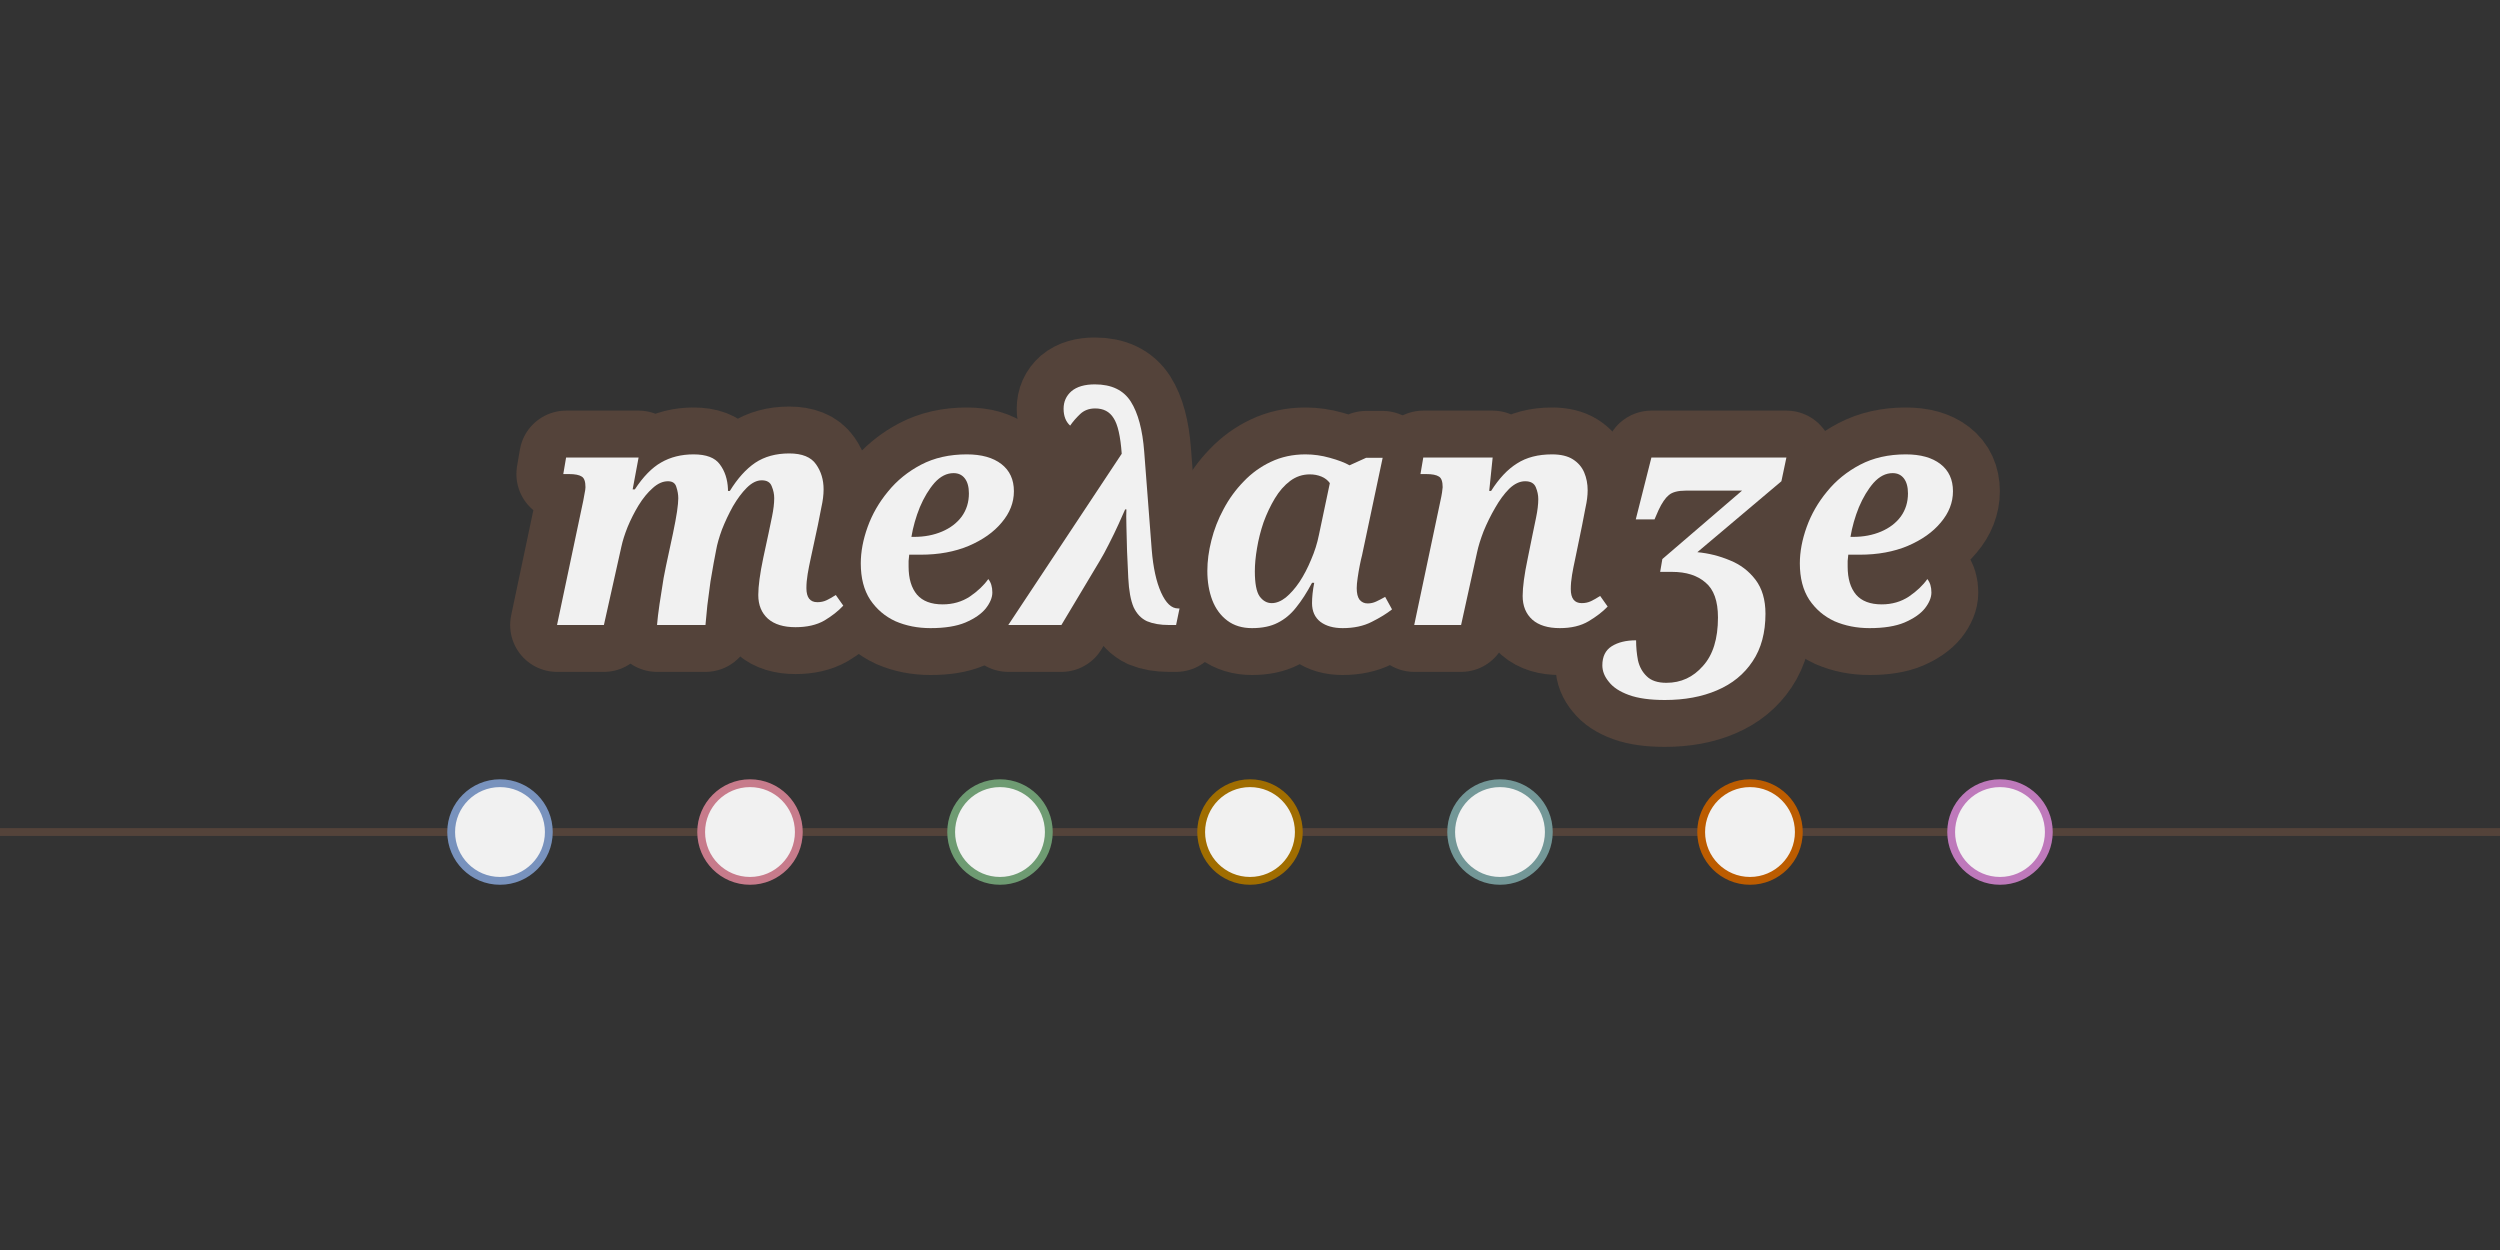 <?xml version="1.0" encoding="UTF-8" standalone="no"?>
<svg
   version="1.1"
   width="1280"
   height="640"
   id="svg22"
   sodipodi:docname="temp.svg"
   xmlns:inkscape="http://www.inkscape.org/namespaces/inkscape"
   xmlns:sodipodi="http://sodipodi.sourceforge.net/DTD/sodipodi-0.dtd"
   xmlns="http://www.w3.org/2000/svg"
   xmlns:svg="http://www.w3.org/2000/svg">
  <rect width="100%" height="100%" fill="#333333" stroke="none"/>
  <style>
    :root {
      --melange-text-fill:   #F1F1F1;
      --melange-text-stroke: #54433A;
      --melange-ring-fill:   #F1F1F1;
      --melange-line-fg: #54433A;
      --melange-red:     #C77B8B;
      --melange-orange:  #BC5C00;
      --melange-yellow:  #A06D00;
      --melange-green:   #6E9B72;
      --melange-cyan:    #739797;
      --melange-blue:    #7892BD;
      --melange-magenta: #BE79BB;
    }
    @media (prefers-color-scheme: dark) {
      :root {
        --melange-text-fill:   #ECE1D7;
        --melange-text-stroke: none;
        --melange-ring-fill:   #292522;
        --melange-line-fg: #ECE1D7;
        --melange-red:     #D47766;
        --melange-orange:  #E49B5D;
        --melange-yellow:  #EBC06D;
        --melange-green:   #85B695;
        --melange-cyan:    #89B3B6;
        --melange-blue:    #A3A9CE;
        --melange-magenta: #CF9BC2;
      }
    }
    .melange-text {
      fill:#F1F1F1;
      stroke:#54433A;
    }
    .melange-shape {
      stroke-width: 4;
      fill: #F1F1F1;
    }
  </style>
  <defs
     id="defs26" />
  <sodipodi:namedview
     id="namedview24"
     pagecolor="#ffffff"
     bordercolor="#000000"
     borderopacity="0.25"
     inkscape:showpageshadow="2"
     inkscape:pageopacity="0.0"
     inkscape:pagecheckerboard="0"
     inkscape:deskcolor="#d1d1d1" />
  <g
     aria-label="meλanʒe"
     id="text2"
     class="melange-text"
     style="font-style:italic;font-weight:bold;font-size:160px;font-family:'noto serif';text-anchor:middle;stroke-width:48;stroke-linejoin:round">
    <path
       d="m 407.28,321.12 q -9.12,0 -14.08,-4.32 -4.96,-4.48 -4.96,-12.16 0,-3.36 0.64,-8.16 0.64,-4.8 1.92,-10.88 l 2.72,-12.64 q 0.64,-3.2 1.76,-8.48 1.12,-5.44 1.12,-9.44 0,-3.04 -1.28,-6.08 -1.12,-3.04 -5.12,-3.04 -3.84,0 -7.68,3.84 -3.68,3.68 -7.04,9.44 -3.2,5.76 -5.6,11.84 -2.24,6.08 -3.04,10.72 l -1.28,6.72 q -0.64,3.36 -1.6,9.28 -0.8,5.92 -1.6,12.16 -0.64,6.08 -0.96,10.08 h -24.8 q 0.32,-4.16 1.28,-10.72 0.96,-6.56 2.08,-13.28 1.28,-6.72 2.4,-11.68 l 2.4,-11.2 q 1.44,-6.88 2.08,-11.2 0.64,-4.48 0.64,-6.72 0,-2.88 -0.96,-5.76 -0.8,-3.04 -4.32,-3.04 -4,0 -7.84,3.52 -3.84,3.36 -7.2,8.8 -3.2,5.28 -5.6,11.04 -2.24,5.6 -3.2,10.08 l -8.96,40.16 h -24 l 13.44,-63.68 q 0.32,-1.44 0.64,-3.52 0.48,-2.24 0.48,-3.36 0,-4.32 -1.92,-5.44 -1.92,-1.28 -6.56,-1.28 h -2.88 l 1.44,-8.48 h 37.12 l -3.04,16.32 h 1.12 q 6.4,-9.76 13.44,-13.76 7.2,-4.16 16.64,-4.16 9.76,0 13.44,5.12 3.84,5.12 4.16,12.64 v 0.96 h 0.96 q 5.92,-9.6 12.96,-14.4 7.2,-4.8 17.44,-4.8 9.92,0 13.76,5.6 3.84,5.44 3.84,12.8 0,4.16 -1.12,9.12 -0.96,4.8 -1.76,8.96 l -3.68,17.12 q -0.96,4.32 -1.6,8.16 -0.64,3.84 -0.64,7.2 0,7.2 5.6,7.2 2.56,0 4.64,-0.96 2.08,-0.96 4.8,-2.72 l 3.84,5.44 q -3.84,4.16 -9.76,7.68 -5.92,3.36 -14.72,3.36 z"
       id="path28" />
    <path
       d="m 476.4,321.6 q -9.76,0 -17.92,-3.52 -8,-3.68 -12.96,-11.04 -4.8,-7.36 -4.8,-18.56 0,-8.96 3.52,-18.72 3.52,-9.76 10.4,-18.08 6.88,-8.48 16.96,-13.76 10.08,-5.28 23.36,-5.28 11.36,0 17.76,4.96 6.4,4.96 6.4,13.92 0,8.64 -6.24,16 -6.08,7.36 -16.96,12 -10.72,4.48 -24.48,4.48 h -5.92 q -0.16,1.6 -0.32,3.2 0,1.6 0,2.88 0,9.28 4.32,14.4 4.32,4.96 13.12,4.96 7.84,0 13.92,-4 6.08,-4.16 9.44,-8.96 2.08,2.56 2.08,6.88 0,3.84 -3.36,8.16 -3.36,4.16 -10.4,7.2 -6.88,2.88 -17.92,2.88 z m -9.76,-46.72 h 1.44 q 7.84,0 14.24,-2.72 6.4,-2.72 10.08,-7.68 3.68,-5.12 3.68,-11.84 0,-4.96 -2.08,-7.68 -2.08,-2.72 -5.76,-2.72 -5.28,0 -9.76,4.96 -4.32,4.96 -7.52,12.48 -3.04,7.52 -4.32,15.2 z"
       id="path30" />
    <path
       d="m 516.24,320 58.08,-87.68 q -0.96,-13.44 -4.16,-18.24 -3.04,-4.96 -9.44,-4.96 -4.64,0 -7.68,2.88 -3.04,2.88 -5.12,5.92 -3.36,-3.04 -3.36,-8.64 0,-5.44 4,-8.96 4.16,-3.52 12,-3.52 12.8,0 18.4,8.8 5.6,8.8 6.88,25.76 l 3.84,50.08 q 1.12,13.76 4.8,21.92 3.68,8.16 8.64,8.16 h 0.8 l -1.76,8.48 h -3.68 q -6.56,0 -11.2,-1.92 -4.48,-2.08 -6.88,-7.2 -2.24,-5.28 -2.72,-14.88 -0.32,-7.2 -0.64,-14.08 -0.16,-7.04 -0.32,-12.64 -0.16,-5.6 0,-8.48 h -0.64 q -1.12,2.56 -3.36,7.52 -2.24,4.96 -4.96,10.24 -2.56,5.12 -4.8,8.8 l -19.52,32.64 z"
       id="path32" />
    <path
       d="m 641.04,321.6 q -7.52,0 -12.64,-3.84 -5.12,-3.84 -7.68,-10.4 -2.56,-6.72 -2.56,-15.04 0,-7.52 2.08,-15.68 2.08,-8.32 6.24,-16 4.16,-7.84 10.24,-14.08 6.08,-6.4 13.92,-10.08 8,-3.84 17.76,-3.84 6.24,0 12.48,1.76 6.4,1.76 10.08,3.84 l 8.48,-3.84 h 8.48 l -10.56,49.92 q -0.48,1.76 -1.12,4.96 -0.64,3.2 -1.12,6.56 -0.48,3.2 -0.48,5.28 0,4 1.44,5.92 1.6,1.92 4.16,1.92 2.24,0 4.32,-0.96 2.08,-0.96 4.64,-2.4 l 3.52,6.4 q -4,3.2 -10.4,6.4 -6.24,3.2 -14.88,3.2 -7.04,0 -11.36,-3.2 -4.32,-3.36 -4.32,-9.6 0,-4.64 1.12,-10.4 h -1.12 q -4,7.52 -8.16,12.64 -4,5.12 -9.44,7.84 -5.28,2.72 -13.12,2.72 z m 10.08,-12.8 q 3.52,0 7.2,-2.88 3.68,-3.04 7.04,-8 3.36,-5.12 5.92,-11.36 2.72,-6.24 4,-12.64 l 5.6,-26.56 q -1.6,-2.24 -4.32,-3.36 -2.72,-1.12 -5.92,-1.12 -5.6,0 -10.08,3.36 -4.48,3.36 -7.84,8.96 -3.36,5.6 -5.76,12.16 -2.24,6.56 -3.36,13.28 -1.12,6.56 -1.12,11.84 0,9.28 2.4,12.8 2.56,3.52 6.24,3.52 z"
       id="path34" />
    <path
       d="m 798.64,321.6 q -9.12,0 -14.08,-4.32 -4.96,-4.48 -4.96,-12.16 0,-3.36 0.64,-8.16 0.64,-4.8 1.92,-10.88 l 2.56,-12.64 q 0.64,-3.04 1.76,-8.48 1.12,-5.44 1.12,-9.44 0,-3.04 -1.28,-6.08 -1.28,-3.04 -5.44,-3.04 -4.16,0 -8.16,3.84 -3.84,3.84 -7.2,9.76 -3.36,5.76 -5.92,12 -2.4,6.24 -3.36,10.88 l -8.16,37.12 h -24 l 13.44,-63.68 q 0.48,-2.08 0.8,-4.16 0.32,-2.08 0.32,-2.72 0,-4.32 -1.92,-5.44 -1.92,-1.28 -6.56,-1.28 h -2.88 l 1.44,-8.48 h 35.52 l -1.76,17.12 h 0.96 q 6.08,-9.6 13.28,-14.08 7.2,-4.64 17.92,-4.64 6.72,0 10.72,2.56 4,2.56 5.76,6.72 1.76,4.16 1.76,9.12 0,4 -1.12,8.96 -0.96,4.96 -1.76,9.12 l -3.52,17.12 q -0.96,4.32 -1.6,8.16 -0.64,3.84 -0.64,7.2 0,7.2 5.6,7.2 2.56,0 4.64,-0.96 2.08,-0.96 4.8,-2.72 l 3.84,5.44 q -3.84,4 -9.76,7.52 -5.92,3.52 -14.72,3.52 z"
       id="path36" />
    <path
       d="m 852.4,358.4 q -11.36,0 -18.4,-2.56 -7.04,-2.56 -10.24,-6.72 -3.36,-4 -3.36,-8.48 0,-6.72 4.8,-9.76 4.8,-3.04 12.48,-3.04 0,5.28 0.96,10.24 1.12,4.96 4.48,8.16 3.36,3.36 10.08,3.36 11.2,0 18.72,-8.64 7.68,-8.48 7.68,-24.8 0,-12.64 -6.4,-17.92 -6.24,-5.44 -17.12,-5.44 h -6.08 l 1.12,-6.56 40.8,-35.04 h -28.8 q -5.92,0 -8.64,2.24 -2.72,2.24 -5.28,7.68 l -2.08,4.8 h -9.6 l 8,-31.68 h 69.12 l -2.56,12.16 -43.04,36.32 q 8.64,0.8 16.64,4.16 8,3.2 13.12,9.92 5.12,6.72 5.12,17.44 0,14.56 -6.56,24.32 -6.56,9.92 -18.24,14.88 -11.52,4.96 -26.72,4.96 z"
       id="path38" />
    <path
       d="m 957.2,321.6 q -9.76,0 -17.92,-3.52 -8,-3.68 -12.96,-11.04 -4.8,-7.36 -4.8,-18.56 0,-8.96 3.52,-18.72 3.52,-9.76 10.4,-18.08 6.88,-8.48 16.96,-13.76 10.08,-5.28 23.36,-5.28 11.36,0 17.76,4.96 6.4,4.96 6.4,13.92 0,8.64 -6.24,16 -6.08,7.36 -16.96,12 -10.72,4.48 -24.48,4.48 h -5.92 q -0.16,1.6 -0.32,3.2 0,1.6 0,2.88 0,9.28 4.32,14.4 4.32,4.96 13.12,4.96 7.84,0 13.92,-4 6.08,-4.16 9.44,-8.96 2.08,2.56 2.08,6.88 0,3.84 -3.36,8.16 -3.36,4.16 -10.4,7.2 -6.88,2.88 -17.92,2.88 z m -9.76,-46.72 h 1.44 q 7.84,0 14.24,-2.72 6.4,-2.72 10.08,-7.68 3.68,-5.12 3.68,-11.84 0,-4.96 -2.08,-7.68 -2.08,-2.72 -5.76,-2.72 -5.28,0 -9.76,4.96 -4.32,4.96 -7.52,12.48 -3.04,7.52 -4.32,15.2 z"
       id="path40" />
  </g>
  <g
     aria-label="meλanʒe"
     id="text4"
     class="melange-text"
     style="font-style:italic;font-weight:bold;font-size:160px;font-family:'noto serif';text-anchor:middle;stroke-width:0;stroke-linejoin:round">
    <path
       d="m 407.28,321.12 q -9.12,0 -14.08,-4.32 -4.96,-4.48 -4.96,-12.16 0,-3.36 0.64,-8.16 0.64,-4.8 1.92,-10.88 l 2.72,-12.64 q 0.64,-3.2 1.76,-8.48 1.12,-5.44 1.12,-9.44 0,-3.04 -1.28,-6.08 -1.12,-3.04 -5.12,-3.04 -3.84,0 -7.68,3.84 -3.68,3.68 -7.04,9.44 -3.2,5.76 -5.6,11.84 -2.24,6.08 -3.04,10.72 l -1.28,6.72 q -0.64,3.36 -1.6,9.28 -0.8,5.92 -1.6,12.16 -0.64,6.08 -0.96,10.08 h -24.8 q 0.32,-4.16 1.28,-10.72 0.96,-6.56 2.08,-13.28 1.28,-6.72 2.4,-11.68 l 2.4,-11.2 q 1.44,-6.88 2.08,-11.2 0.64,-4.48 0.64,-6.72 0,-2.88 -0.96,-5.76 -0.8,-3.04 -4.32,-3.04 -4,0 -7.84,3.52 -3.84,3.36 -7.2,8.8 -3.2,5.28 -5.6,11.04 -2.24,5.6 -3.2,10.08 l -8.96,40.16 h -24 l 13.44,-63.68 q 0.32,-1.44 0.64,-3.52 0.48,-2.24 0.48,-3.36 0,-4.32 -1.92,-5.44 -1.92,-1.28 -6.56,-1.28 h -2.88 l 1.44,-8.48 h 37.12 l -3.04,16.32 h 1.12 q 6.4,-9.76 13.44,-13.76 7.2,-4.16 16.64,-4.16 9.76,0 13.44,5.12 3.84,5.12 4.16,12.64 v 0.96 h 0.96 q 5.92,-9.6 12.96,-14.4 7.2,-4.8 17.44,-4.8 9.92,0 13.76,5.6 3.84,5.44 3.84,12.8 0,4.16 -1.12,9.12 -0.96,4.8 -1.76,8.96 l -3.68,17.12 q -0.96,4.32 -1.6,8.16 -0.64,3.84 -0.64,7.2 0,7.2 5.6,7.2 2.56,0 4.64,-0.96 2.08,-0.96 4.8,-2.72 l 3.84,5.44 q -3.84,4.16 -9.76,7.68 -5.92,3.36 -14.72,3.36 z"
       id="path43" />
    <path
       d="m 476.4,321.6 q -9.76,0 -17.92,-3.52 -8,-3.68 -12.96,-11.04 -4.8,-7.36 -4.8,-18.56 0,-8.96 3.52,-18.72 3.52,-9.76 10.4,-18.08 6.88,-8.48 16.96,-13.76 10.08,-5.28 23.36,-5.28 11.36,0 17.76,4.96 6.4,4.96 6.4,13.92 0,8.64 -6.24,16 -6.08,7.36 -16.96,12 -10.72,4.48 -24.48,4.48 h -5.92 q -0.16,1.6 -0.32,3.2 0,1.6 0,2.88 0,9.28 4.32,14.4 4.32,4.96 13.12,4.96 7.84,0 13.92,-4 6.08,-4.16 9.44,-8.96 2.08,2.56 2.08,6.88 0,3.84 -3.36,8.16 -3.36,4.16 -10.4,7.2 -6.88,2.88 -17.92,2.88 z m -9.76,-46.72 h 1.44 q 7.84,0 14.24,-2.72 6.4,-2.72 10.08,-7.68 3.68,-5.12 3.68,-11.84 0,-4.96 -2.08,-7.68 -2.08,-2.72 -5.76,-2.72 -5.28,0 -9.76,4.96 -4.32,4.96 -7.52,12.48 -3.04,7.52 -4.32,15.2 z"
       id="path45" />
    <path
       d="m 516.24,320 58.08,-87.68 q -0.96,-13.44 -4.16,-18.24 -3.04,-4.96 -9.44,-4.96 -4.64,0 -7.68,2.88 -3.04,2.88 -5.12,5.92 -3.36,-3.04 -3.36,-8.64 0,-5.44 4,-8.96 4.16,-3.52 12,-3.52 12.8,0 18.4,8.8 5.6,8.8 6.88,25.76 l 3.84,50.08 q 1.12,13.76 4.8,21.92 3.68,8.16 8.64,8.16 h 0.8 l -1.76,8.48 h -3.68 q -6.56,0 -11.2,-1.92 -4.48,-2.08 -6.88,-7.2 -2.24,-5.28 -2.72,-14.88 -0.32,-7.2 -0.64,-14.08 -0.16,-7.04 -0.32,-12.64 -0.16,-5.6 0,-8.48 h -0.64 q -1.12,2.56 -3.36,7.52 -2.24,4.96 -4.96,10.24 -2.56,5.12 -4.8,8.8 l -19.52,32.64 z"
       id="path47" />
    <path
       d="m 641.04,321.6 q -7.52,0 -12.64,-3.84 -5.12,-3.84 -7.68,-10.4 -2.56,-6.72 -2.56,-15.04 0,-7.52 2.08,-15.68 2.08,-8.32 6.24,-16 4.16,-7.84 10.24,-14.08 6.08,-6.4 13.92,-10.08 8,-3.84 17.76,-3.84 6.24,0 12.48,1.76 6.4,1.76 10.08,3.84 l 8.48,-3.84 h 8.48 l -10.56,49.92 q -0.48,1.76 -1.12,4.96 -0.64,3.2 -1.12,6.56 -0.48,3.2 -0.48,5.28 0,4 1.44,5.92 1.6,1.92 4.16,1.92 2.24,0 4.32,-0.96 2.08,-0.96 4.64,-2.4 l 3.52,6.4 q -4,3.2 -10.4,6.4 -6.24,3.2 -14.88,3.2 -7.04,0 -11.36,-3.2 -4.32,-3.36 -4.32,-9.6 0,-4.64 1.12,-10.4 h -1.12 q -4,7.52 -8.16,12.64 -4,5.12 -9.44,7.84 -5.28,2.72 -13.12,2.72 z m 10.08,-12.8 q 3.52,0 7.2,-2.88 3.68,-3.04 7.04,-8 3.36,-5.12 5.92,-11.36 2.72,-6.24 4,-12.64 l 5.6,-26.56 q -1.6,-2.24 -4.32,-3.36 -2.72,-1.12 -5.92,-1.12 -5.6,0 -10.08,3.36 -4.48,3.36 -7.84,8.96 -3.36,5.6 -5.76,12.16 -2.24,6.56 -3.36,13.28 -1.12,6.56 -1.12,11.84 0,9.28 2.4,12.8 2.56,3.52 6.24,3.52 z"
       id="path49" />
    <path
       d="m 798.64,321.6 q -9.12,0 -14.08,-4.32 -4.96,-4.48 -4.96,-12.16 0,-3.36 0.64,-8.16 0.64,-4.8 1.92,-10.88 l 2.56,-12.64 q 0.64,-3.04 1.76,-8.48 1.12,-5.44 1.12,-9.44 0,-3.04 -1.28,-6.08 -1.28,-3.04 -5.44,-3.04 -4.16,0 -8.16,3.84 -3.84,3.84 -7.2,9.76 -3.36,5.76 -5.92,12 -2.4,6.24 -3.36,10.88 l -8.16,37.12 h -24 l 13.44,-63.68 q 0.48,-2.08 0.8,-4.16 0.32,-2.08 0.32,-2.72 0,-4.32 -1.92,-5.44 -1.92,-1.28 -6.56,-1.28 h -2.88 l 1.44,-8.48 h 35.52 l -1.76,17.12 h 0.96 q 6.08,-9.6 13.28,-14.08 7.2,-4.64 17.92,-4.64 6.72,0 10.72,2.56 4,2.56 5.76,6.72 1.76,4.16 1.76,9.12 0,4 -1.12,8.96 -0.96,4.96 -1.76,9.12 l -3.52,17.12 q -0.96,4.32 -1.6,8.16 -0.64,3.84 -0.64,7.2 0,7.2 5.6,7.2 2.56,0 4.64,-0.96 2.08,-0.96 4.8,-2.72 l 3.84,5.44 q -3.84,4 -9.76,7.52 -5.92,3.52 -14.72,3.52 z"
       id="path51" />
    <path
       d="m 852.4,358.4 q -11.36,0 -18.4,-2.56 -7.04,-2.56 -10.24,-6.72 -3.36,-4 -3.36,-8.48 0,-6.72 4.8,-9.76 4.8,-3.04 12.48,-3.04 0,5.28 0.96,10.24 1.12,4.96 4.48,8.16 3.36,3.36 10.08,3.36 11.2,0 18.72,-8.64 7.68,-8.48 7.68,-24.8 0,-12.64 -6.4,-17.92 -6.24,-5.44 -17.12,-5.44 h -6.08 l 1.12,-6.56 40.8,-35.04 h -28.8 q -5.92,0 -8.64,2.24 -2.72,2.24 -5.28,7.68 l -2.08,4.8 h -9.6 l 8,-31.68 h 69.12 l -2.56,12.16 -43.04,36.32 q 8.64,0.8 16.64,4.16 8,3.2 13.12,9.92 5.12,6.72 5.12,17.44 0,14.56 -6.56,24.32 -6.56,9.92 -18.24,14.88 -11.52,4.96 -26.72,4.96 z"
       id="path53" />
    <path
       d="m 957.2,321.6 q -9.76,0 -17.92,-3.52 -8,-3.68 -12.96,-11.04 -4.8,-7.36 -4.8,-18.56 0,-8.96 3.52,-18.72 3.52,-9.76 10.4,-18.08 6.88,-8.48 16.96,-13.76 10.08,-5.28 23.36,-5.28 11.36,0 17.76,4.96 6.4,4.96 6.4,13.92 0,8.64 -6.24,16 -6.08,7.36 -16.96,12 -10.72,4.48 -24.48,4.48 h -5.92 q -0.16,1.6 -0.32,3.2 0,1.6 0,2.88 0,9.28 4.32,14.4 4.32,4.96 13.12,4.96 7.84,0 13.92,-4 6.08,-4.16 9.44,-8.96 2.08,2.56 2.08,6.88 0,3.84 -3.36,8.16 -3.36,4.16 -10.4,7.2 -6.88,2.88 -17.92,2.88 z m -9.76,-46.72 h 1.44 q 7.84,0 14.24,-2.72 6.4,-2.72 10.08,-7.68 3.68,-5.12 3.68,-11.84 0,-4.96 -2.08,-7.68 -2.08,-2.72 -5.76,-2.72 -5.28,0 -9.76,4.96 -4.32,4.96 -7.52,12.48 -3.04,7.52 -4.32,15.2 z"
       id="path55" />
  </g>
  <line
     x1="0"
     y1="426"
     x2="100%"
     y2="426"
     class="melange-shape"
     style="stroke:#54433A;"
     id="line6" />
  <circle
     r="25"
     cx="256.0"
     cy="426"
     class="melange-shape"
     style="stroke:#7892BD;"
     id="circle8" />
  <circle
     r="25"
     cx="384.0"
     cy="426"
     class="melange-shape"
     style="stroke:#C77B8B;"
     id="circle10" />
  <circle
     r="25"
     cx="512.0"
     cy="426"
     class="melange-shape"
     style="stroke:#6E9B72;"
     id="circle12" />
  <circle
     r="25"
     cx="640.0"
     cy="426"
     class="melange-shape"
     style="stroke:#A06D00;"
     id="circle14" />
  <circle
     r="25"
     cx="768.0"
     cy="426"
     class="melange-shape"
     style="stroke:#739797;"
     id="circle16" />
  <circle
     r="25"
     cx="896.0"
     cy="426"
     class="melange-shape"
     style="stroke:#BC5C00;"
     id="circle18" />
  <circle
     r="25"
     cx="1024.0"
     cy="426"
     class="melange-shape"
     style="stroke:#BE79BB;"
     id="circle20" />
</svg>
